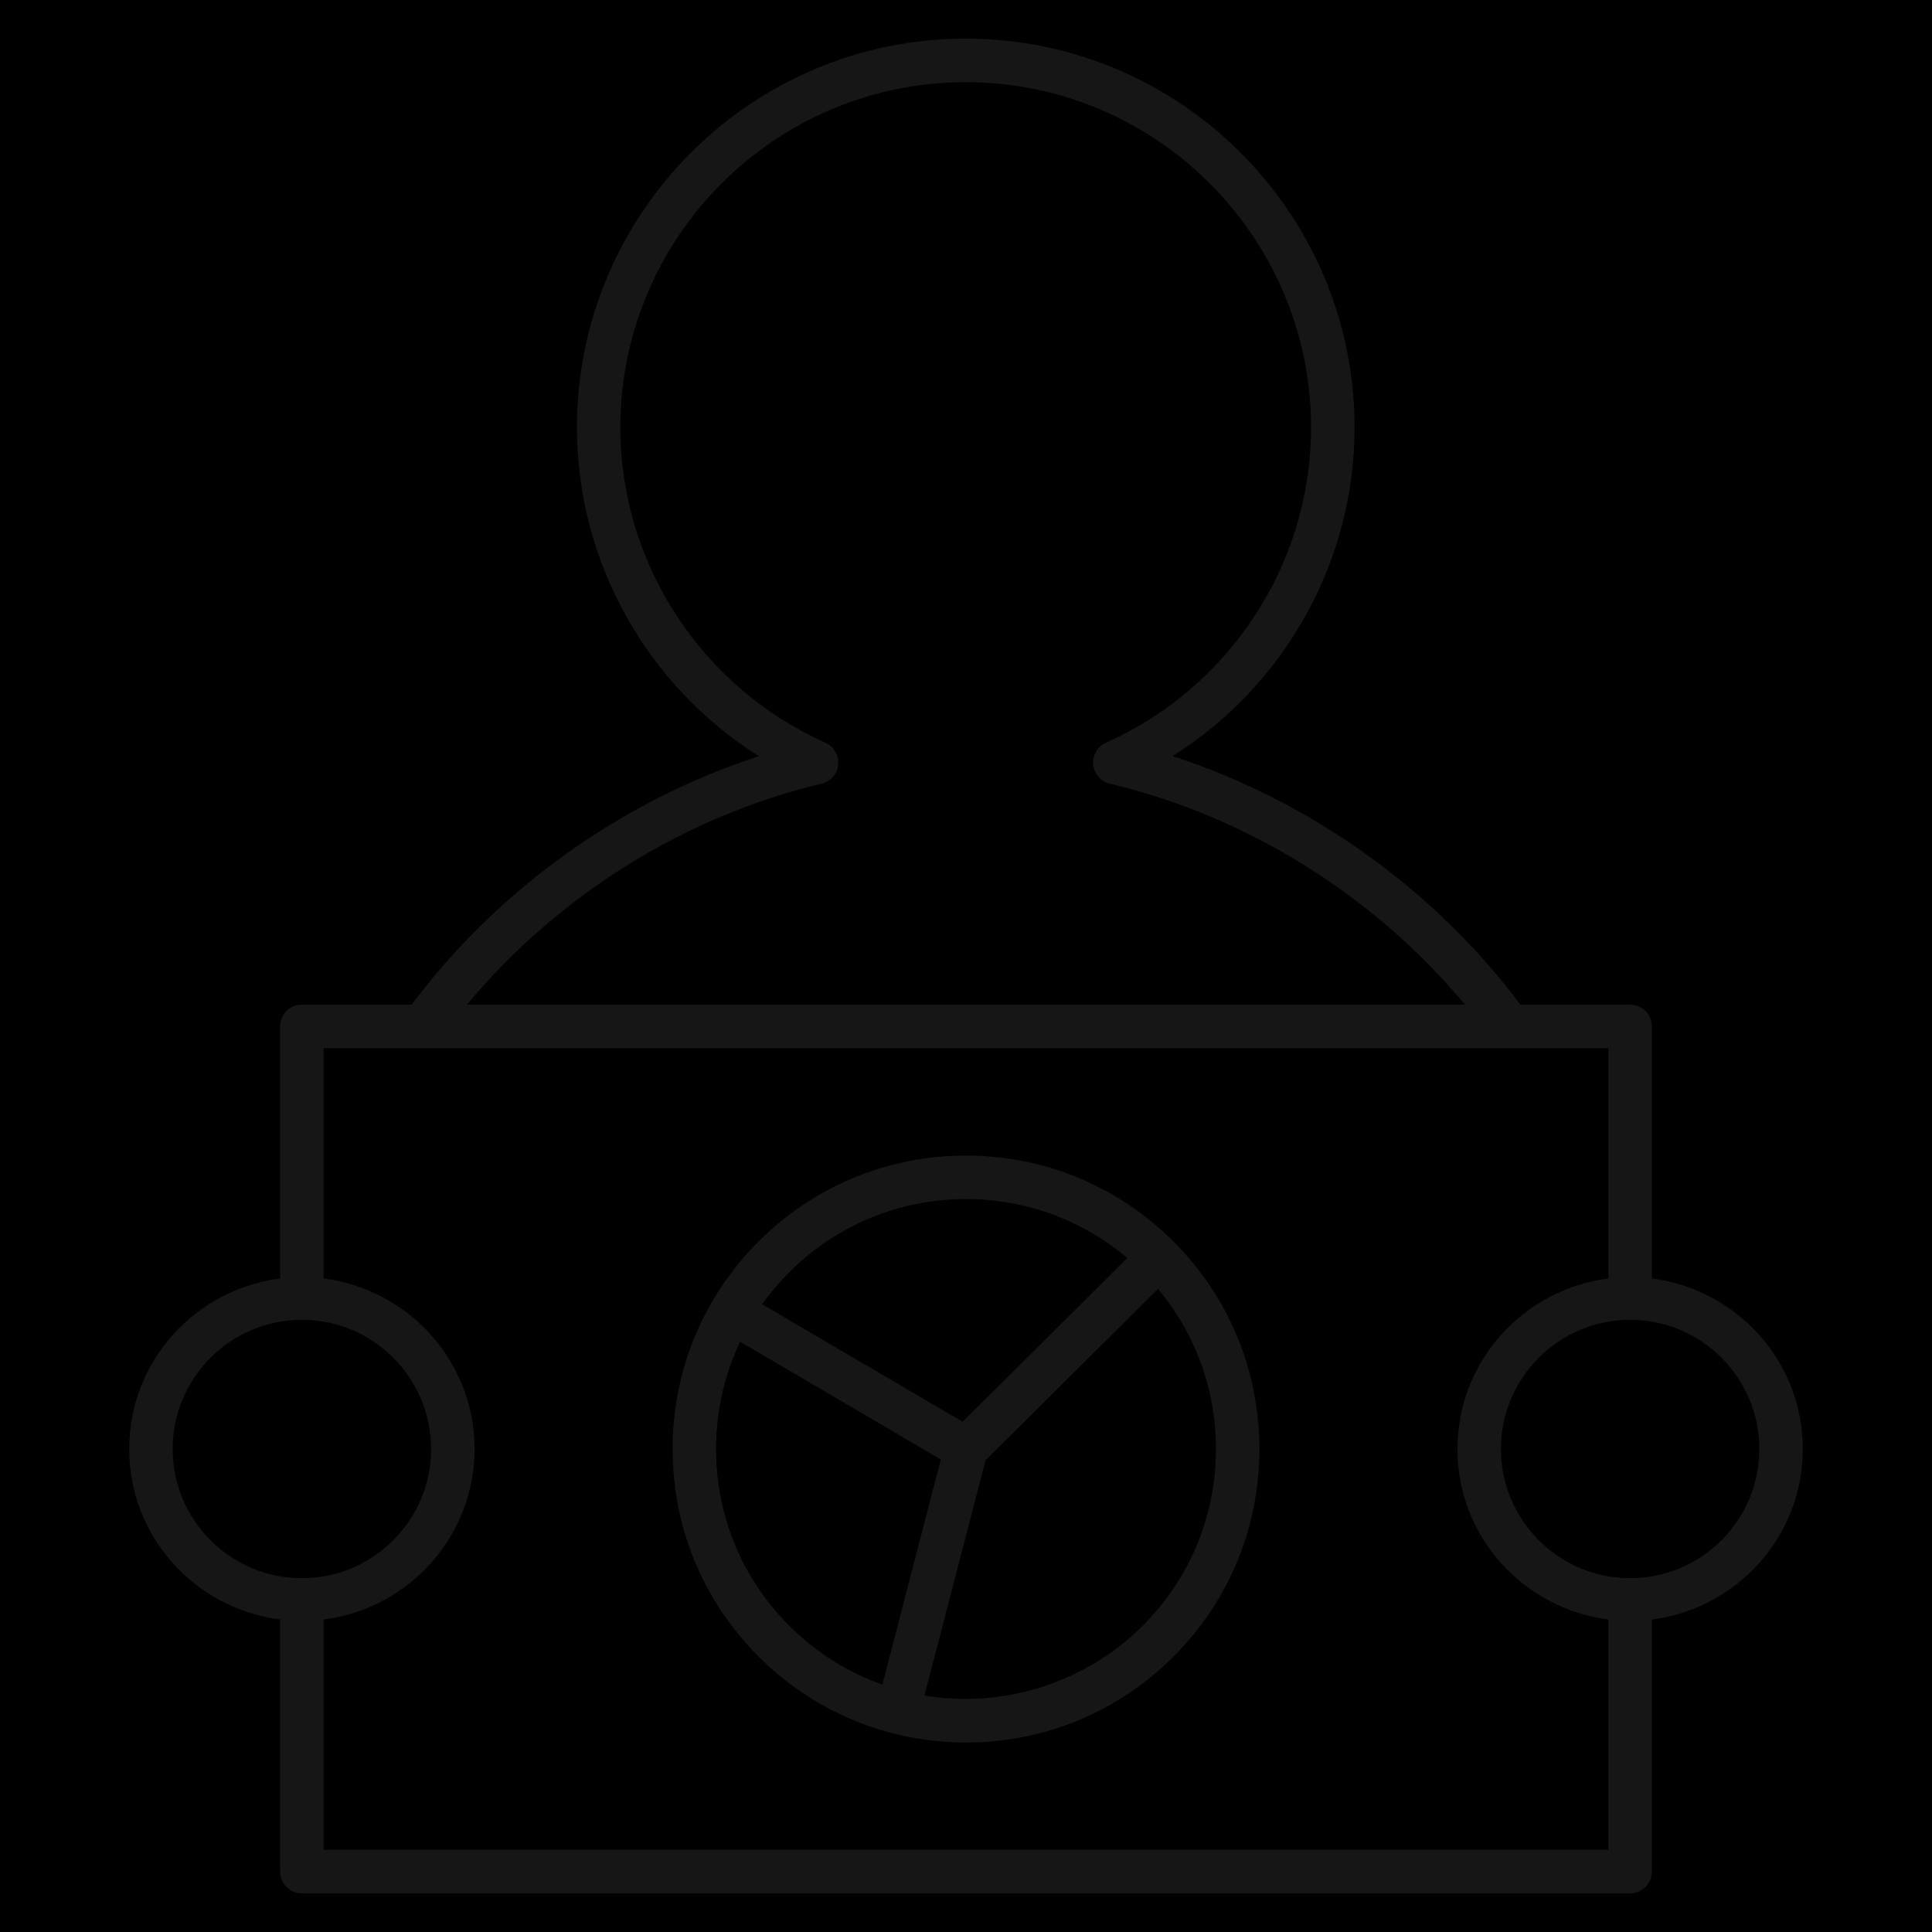 <svg width="54" height="54" viewBox="0 0 54 54" fill="none" xmlns="http://www.w3.org/2000/svg">
<rect width="54" height="54" fill="D0E2FF" style="mix-blend-mode:multiply"/>
<path d="M27 32.299C24.81 32.299 22.749 33.153 21.2 34.702C19.653 36.249 18.799 38.31 18.799 40.5C18.799 42.69 19.653 44.751 21.202 46.3C22.749 47.849 24.81 48.703 27.002 48.703C29.192 48.703 31.253 47.849 32.802 46.3C34.351 44.751 35.201 42.69 35.201 40.5C35.201 38.31 34.347 36.249 32.798 34.7C31.249 33.151 29.191 32.299 27 32.299ZM22.059 35.561C23.379 34.241 25.134 33.514 27 33.514C28.669 33.514 30.25 34.096 31.509 35.164L26.904 39.739L21.303 36.455C21.527 36.138 21.781 35.839 22.059 35.561ZM22.059 45.439C20.741 44.121 20.014 42.365 20.014 40.5C20.014 39.445 20.247 38.426 20.686 37.501L26.296 40.792L24.663 47.086C23.694 46.744 22.807 46.187 22.059 45.439ZM31.939 45.439C30.345 47.037 28.028 47.763 25.839 47.39L27.547 40.814L32.366 36.026C33.416 37.279 33.986 38.846 33.986 40.5C33.986 42.365 33.259 44.121 31.939 45.439ZM50.389 40.5C50.389 38.046 48.543 36.038 46.17 35.734V28.688C46.17 28.352 45.898 28.08 45.563 28.08H42.496C40.078 24.848 36.607 22.38 32.775 21.134C35.905 19.158 37.861 15.699 37.861 11.947C37.861 5.955 32.984 1.08 26.993 1.08C21.001 1.08 16.126 5.955 16.126 11.947C16.126 15.699 18.08 19.16 21.21 21.136C17.388 22.378 13.922 24.848 11.507 28.08H8.438C8.102 28.08 7.83 28.352 7.83 28.688V35.734C5.457 36.037 3.611 38.046 3.611 40.5C3.611 42.954 5.457 44.963 7.83 45.266V52.312C7.83 52.648 8.102 52.92 8.438 52.92H45.563C45.898 52.92 46.17 52.648 46.17 52.312V45.266C48.543 44.962 50.389 42.954 50.389 40.5ZM22.964 21.904C23.217 21.845 23.404 21.629 23.428 21.37C23.453 21.112 23.309 20.866 23.072 20.76C19.59 19.2 17.339 15.741 17.339 11.949C17.339 6.627 21.669 2.297 26.992 2.297C32.314 2.297 36.644 6.627 36.644 11.949C36.644 15.741 34.395 19.2 30.912 20.76C30.674 20.866 30.53 21.112 30.556 21.37C30.581 21.63 30.767 21.845 31.02 21.904C34.855 22.812 38.413 25.036 40.947 28.08H13.051C15.586 25.034 19.136 22.81 22.964 21.904ZM4.826 40.5C4.826 38.509 6.446 36.889 8.438 36.889C10.429 36.889 12.049 38.509 12.049 40.5C12.049 42.491 10.429 44.111 8.438 44.111C6.446 44.111 4.826 42.491 4.826 40.5ZM9.045 51.705V45.266C11.418 44.963 13.264 42.954 13.264 40.5C13.264 38.046 11.418 36.037 9.045 35.734V29.295H44.955V35.734C42.583 36.037 40.736 38.046 40.736 40.5C40.736 42.954 42.583 44.962 44.955 45.266V51.705H9.045ZM45.563 44.111C43.571 44.111 41.951 42.491 41.951 40.5C41.951 38.509 43.571 36.889 45.563 36.889C47.554 36.889 49.174 38.509 49.174 40.5C49.174 42.491 47.554 44.111 45.563 44.111Z" fill="#161616"/>
</svg>
